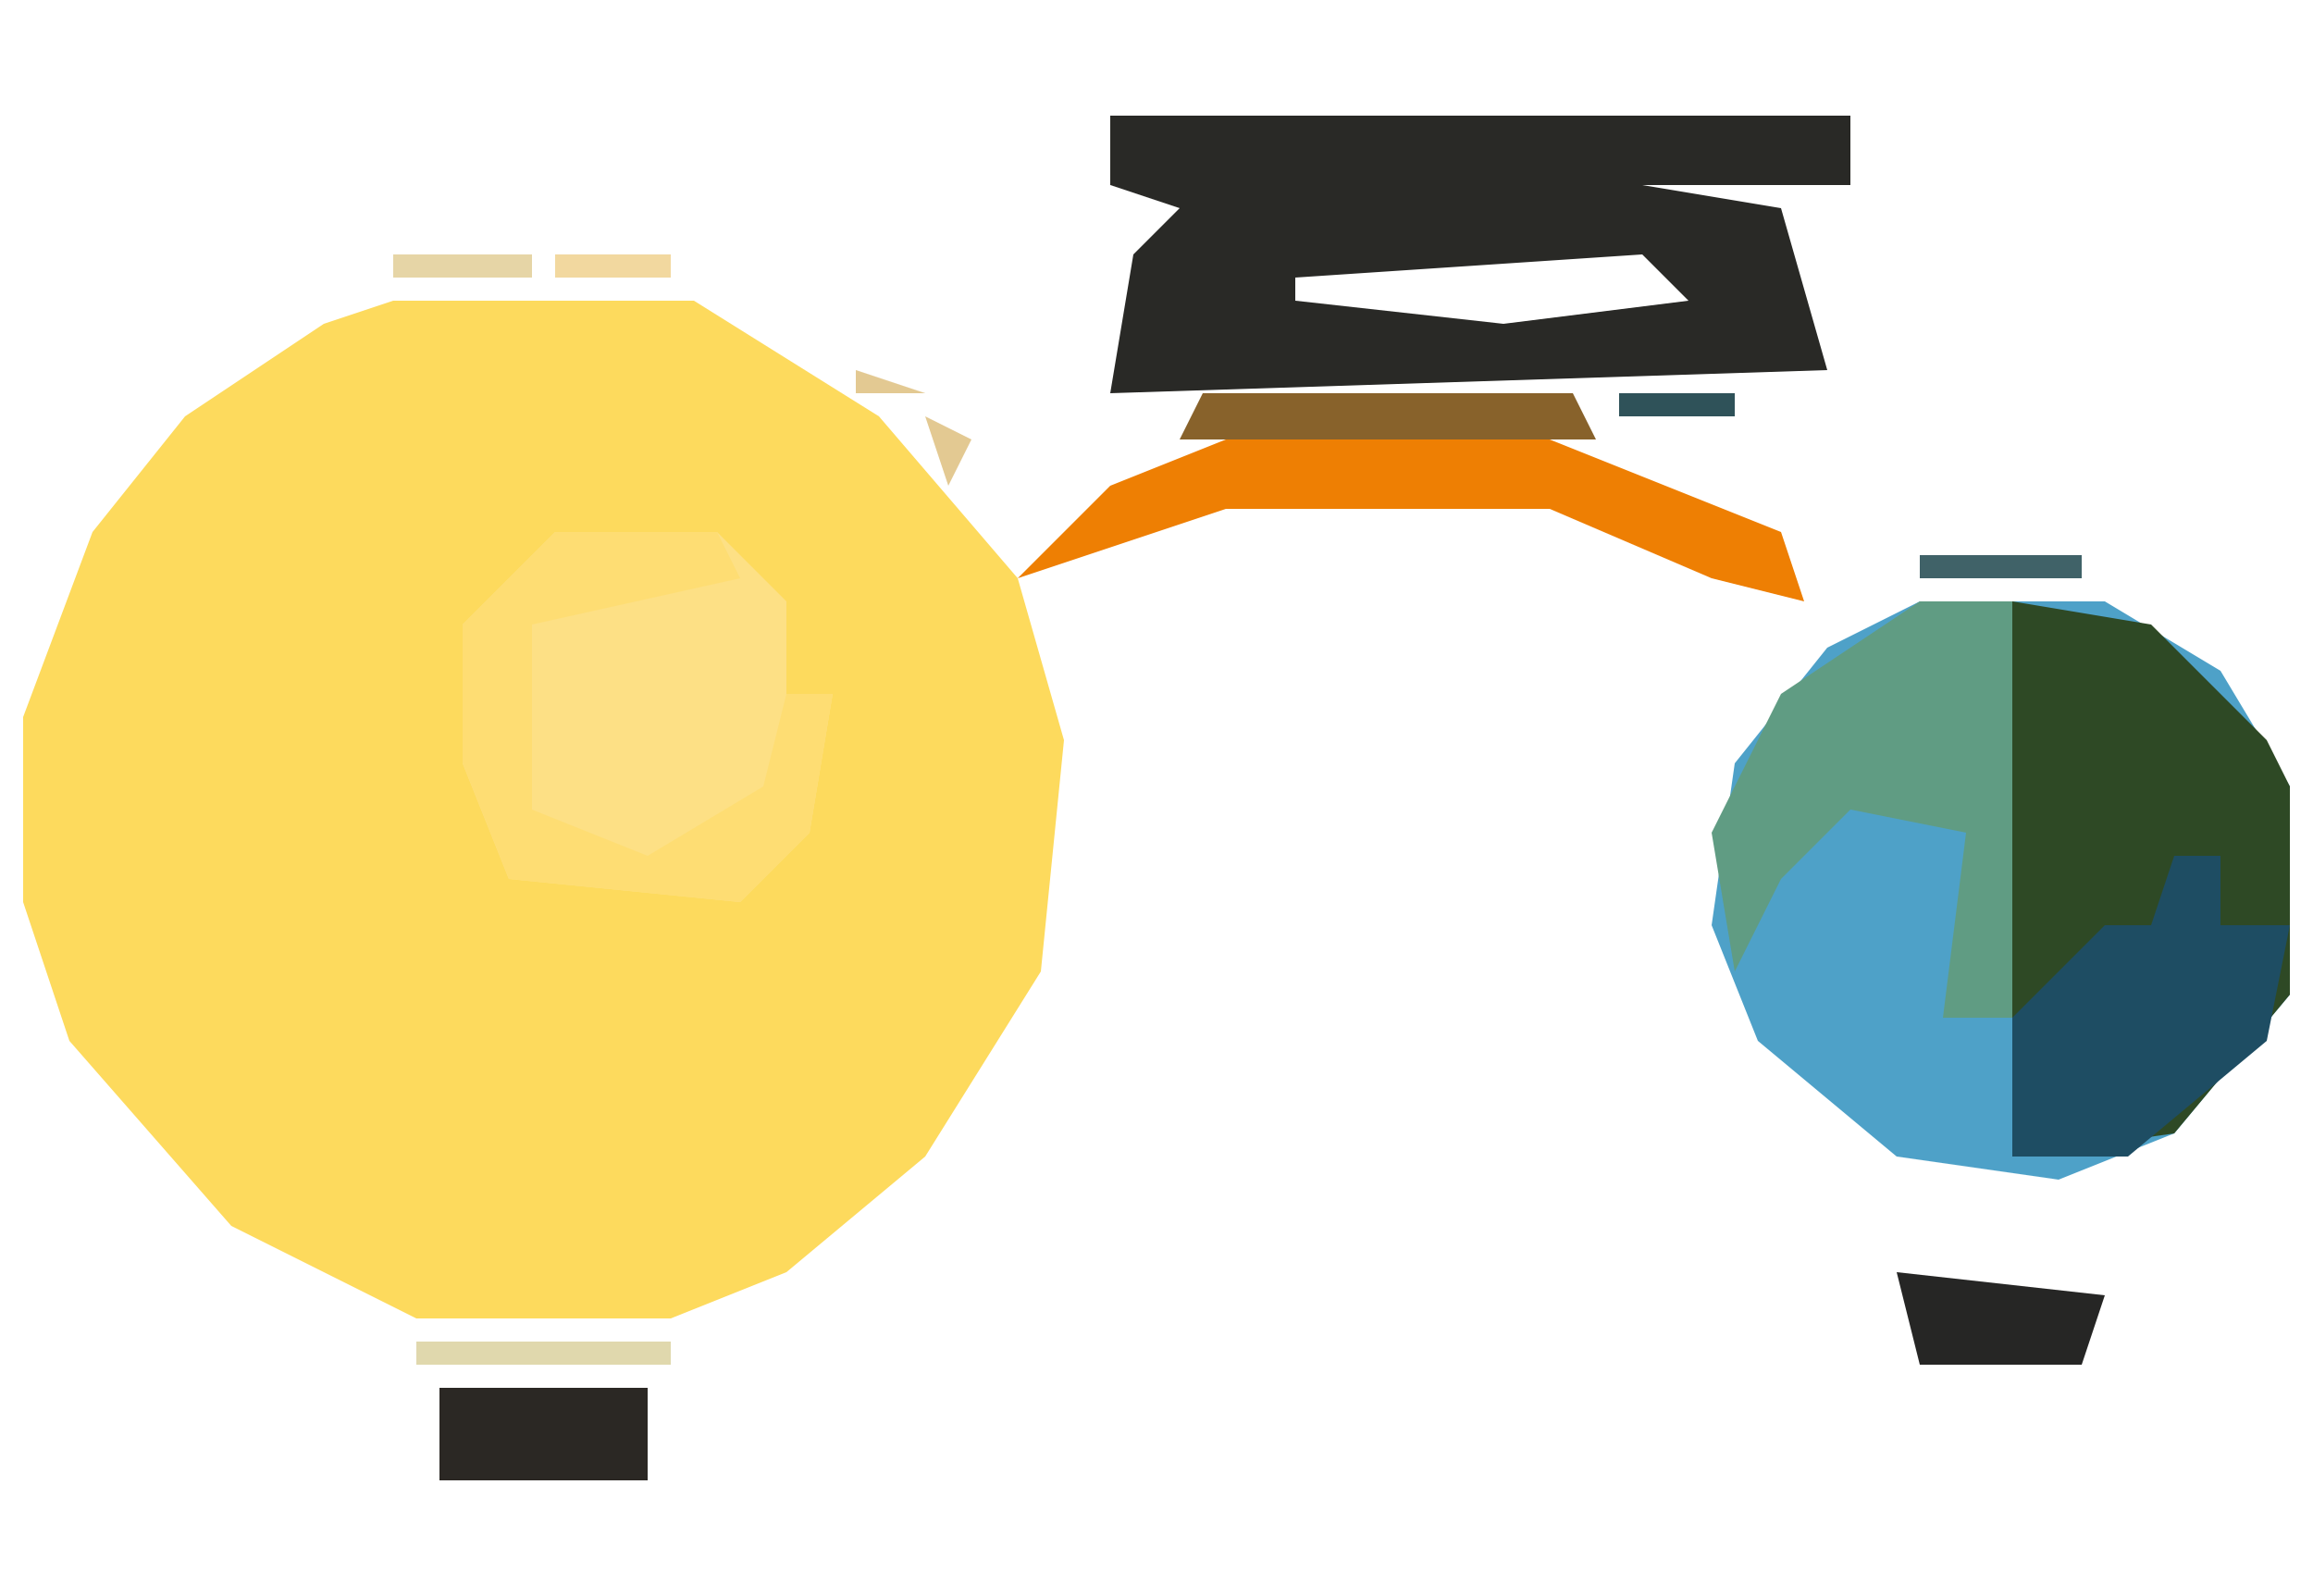 <?xml version="1.0" encoding="UTF-8"?>
<svg version="1.1" xmlns="http://www.w3.org/2000/svg" width="100" height="69">
<path d="M0,0 L13,0 L21,5 L27,12 L29,19 L28,29 L23,37 L17,42 L12,44 L1,44 L-7,40 L-14,32 L-16,26 L-16,18 L-13,10 L-9,5 L-3,1 Z " fill="#FDDA5D" transform="translate(17,13)"/>
<path d="M0,0 L8,0 L13,3 L16,8 L16,17 L11,23 L6,25 L-1,24 L-7,19 L-9,14 L-8,7 L-4,2 Z " fill="#4EA1C8" transform="translate(83,26)"/>
<path d="M0,0 L32,0 L32,3 L23,3 L29,4 L31,11 L0,12 L1,6 L3,4 L0,3 Z M23,6 L8,7 L8,8 L17,9 L25,8 Z M26,7 Z " fill="#292926" transform="translate(48,5)"/>
<path d="M0,0 L6,1 L11,6 L12,8 L12,17 L7,23 L0,24 Z " fill="#2E4925" transform="translate(87,26)"/>
<path d="M0,0 L7,0 L10,3 L10,7 L12,7 L11,13 L8,16 L-2,15 L-4,10 L-4,4 Z " fill="#FDE085" transform="translate(24,23)"/>
<path d="M0,0 L4,0 L4,18 L1,18 L2,10 L-3,9 L-6,12 L-8,16 L-9,10 L-6,4 Z " fill="#609C83" transform="translate(83,26)"/>
<path d="M0,0 L2,0 L2,3 L5,3 L4,8 L-2,13 L-7,13 L-7,7 L-3,3 L-1,3 Z " fill="#1E4D63" transform="translate(94,37)"/>
<path d="M0,0 L7,0 L8,2 L-1,4 L-1,12 L4,14 L9,11 L10,7 L12,7 L11,13 L8,16 L-2,15 L-4,10 L-4,4 Z " fill="#FEDD73" transform="translate(24,23)"/>
<path d="M0,0 L14,0 L24,4 L25,7 L21,6 L14,3 L0,3 L-9,6 L-5,2 Z " fill="#EE7F03" transform="translate(53,19)"/>
<path d="M0,0 L9,0 L9,4 L0,4 Z " fill="#2B2824" transform="translate(19,60)"/>
<path d="M0,0 L9,1 L8,4 L1,4 Z " fill="#262625" transform="translate(82,55)"/>
<path d="M0,0 L16,0 L17,2 L-1,2 Z " fill="#88622B" transform="translate(52,17)"/>
<path d="M0,0 L11,0 L11,1 L0,1 Z " fill="#E0D8AD" transform="translate(18,58)"/>
<path d="M0,0 L7,0 L7,1 L0,1 Z " fill="#406268" transform="translate(83,24)"/>
<path d="M0,0 L6,0 L6,1 L0,1 Z " fill="#E6D5A6" transform="translate(17,11)"/>
<path d="M0,0 L5,0 L5,1 L0,1 Z " fill="#2F5259" transform="translate(70,17)"/>
<path d="M0,0 L5,0 L5,1 L0,1 Z " fill="#F2D89F" transform="translate(24,11)"/>
<path d="M0,0 L4,1 Z " fill="#2F5259" transform="translate(85,52)"/>
<path d="M0,0 L1,4 Z " fill="#ABC7C6" transform="translate(47,33)"/>
<path d="M0,0 L4,1 Z " fill="#DE7B08" transform="translate(62,22)"/>
<path d="M0,0 L4,1 Z " fill="#DE7B08" transform="translate(54,22)"/>
<path d="M0,0 L2,1 L1,3 Z " fill="#E3C992" transform="translate(40,18)"/>
<path d="M0,0 L3,1 L0,1 Z " fill="#E3C992" transform="translate(37,16)"/>
<path d="M0,0 L3,1 Z " fill="#DFDFC0" transform="translate(29,57)"/>
<path d="M0,0 L3,1 Z " fill="#F6CA81" transform="translate(15,57)"/>
<path d="M0,0 Z " fill="#D7E1CA" transform="translate(46,39)"/>
<path d="M0,0 Z " fill="#EECC8C" transform="translate(0,39)"/>
<path d="M0,0 Z " fill="#645B3D" transform="translate(73,33)"/>
<path d="M0,0 Z " fill="#DFDFC0" transform="translate(46,28)"/>
<path d="M0,0 Z " fill="#DFDFC0" transform="translate(0,27)"/>
<path d="M0,0 L3,1 Z " fill="#E37F08" transform="translate(74,21)"/>
<path d="M0,0 Z " fill="#2F5259" transform="translate(29,61)"/>
<path d="M0,0 L2,1 Z " fill="#FAECBD" transform="translate(32,56)"/>
<path d="M0,0 L2,1 Z " fill="#FAECBD" transform="translate(13,56)"/>
<path d="M0,0 L2,1 Z " fill="#D2D9C1" transform="translate(34,55)"/>
<path d="M0,0 L2,1 Z " fill="#D2D9C1" transform="translate(11,55)"/>
<path d="M0,0 L2,1 Z " fill="#2F5259" transform="translate(90,51)"/>
<path d="M0,0 L2,1 Z " fill="#CE6E06" transform="translate(82,51)"/>
<path d="M0,0 L2,1 Z " fill="#2F5259" transform="translate(92,50)"/>
<path d="M0,0 Z " fill="#CCA768" transform="translate(5,49)"/>
<path d="M0,0 Z " fill="#FAECBD" transform="translate(43,46)"/>
<path d="M0,0 Z " fill="#D2D9C1" transform="translate(2,45)"/>
<path d="M0,0 Z " fill="#D2D9C1" transform="translate(1,43)"/>
<path d="M0,0 Z " fill="#EEEECD" transform="translate(45,42)"/>
<path d="M0,0 Z " fill="#6D8C8F" transform="translate(73,41)"/>
<path d="M0,0 Z " fill="#2F5259" transform="translate(99,32)"/>
<path d="M0,0 L2,1 Z " fill="#CE6E06" transform="translate(75,27)"/>
<path d="M0,0 Z " fill="#F4BA63" transform="translate(45,26)"/>
<path d="M0,0 L2,1 Z " fill="#6D8C8F" transform="translate(79,26)"/>
<path d="M0,0 Z " fill="#FAECBD" transform="translate(1,25)"/>
<path d="M0,0 L2,1 Z " fill="#2F5259" transform="translate(91,25)"/>
<path d="M0,0 L2,1 Z " fill="#6D8C8F" transform="translate(81,25)"/>
<path d="M0,0 Z " fill="#DE7B08" transform="translate(78,23)"/>
<path d="M0,0 L2,1 Z " fill="#DE7B08" transform="translate(70,24)"/>
<path d="M0,0 L2,1 Z " fill="#CE6E06" transform="translate(48,24)"/>
<path d="M0,0 Z " fill="#D2D9C1" transform="translate(2,23)"/>
<path d="M0,0 Z " fill="#E8BC73" transform="translate(43,22)"/>
<path d="M0,0 Z " fill="#CCA768" transform="translate(4,20)"/>
<path d="M0,0 L2,1 Z " fill="#DE7B08" transform="translate(72,20)"/>
<path d="M0,0 L2,1 Z " fill="#DE7B08" transform="translate(46,20)"/>
<path d="M0,0 L2,1 Z " fill="#DE7B08" transform="translate(70,19)"/>
<path d="M0,0 L2,1 Z " fill="#DE7B08" transform="translate(48,19)"/>
<path d="M0,0 L2,1 Z " fill="#2F5259" transform="translate(76,17)"/>
<path d="M0,0 L2,1 Z " fill="#FAECBD" transform="translate(34,14)"/>
<path d="M0,0 L2,1 Z " fill="#E8BC73" transform="translate(32,13)"/>
<path d="M0,0 L2,1 Z " fill="#FAECBD" transform="translate(30,12)"/>
<path d="M0,0 L2,1 Z " fill="#EEEECD" transform="translate(15,12)"/>
<path d="M0,0 L2,1 Z " fill="#2F5259" transform="translate(48,9)"/>
<path d="M0,0 L2,1 Z " fill="#2F5259" transform="translate(72,3)"/>
<path d="M0,0 Z " fill="#2F5259" transform="translate(24,65)"/>
<path d="M0,0 Z " fill="#2F5259" transform="translate(20,65)"/>
<path d="M0,0 Z " fill="#2F5259" transform="translate(17,61)"/>
<path d="M0,0 Z " fill="#2F5259" transform="translate(81,57)"/>
<path d="M0,0 Z " fill="#2F5259" transform="translate(85,54)"/>
<path d="M0,0 Z " fill="#E2F0DD" transform="translate(36,54)"/>
<path d="M0,0 Z " fill="#FAECBD" transform="translate(10,54)"/>
<path d="M0,0 Z " fill="#2F5259" transform="translate(83,53)"/>
<path d="M0,0 Z " fill="#FAECBD" transform="translate(37,53)"/>
<path d="M0,0 Z " fill="#FAECBD" transform="translate(9,53)"/>
<path d="M0,0 Z " fill="#FAECBD" transform="translate(38,52)"/>
<path d="M0,0 Z " fill="#ABC7C6" transform="translate(7,52)"/>
<path d="M0,0 Z " fill="#FAECBD" transform="translate(39,51)"/>
<path d="M0,0 Z " fill="#ABC7C6" transform="translate(6,51)"/>
<path d="M0,0 Z " fill="#2F5259" transform="translate(80,50)"/>
<path d="M0,0 Z " fill="#FAECBD" transform="translate(40,50)"/>
<path d="M0,0 Z " fill="#2F5259" transform="translate(94,49)"/>
<path d="M0,0 Z " fill="#2F5259" transform="translate(79,49)"/>
<path d="M0,0 Z " fill="#FAECBD" transform="translate(41,49)"/>
<path d="M0,0 Z " fill="#2F5259" transform="translate(95,48)"/>
<path d="M0,0 Z " fill="#ABC7C6" transform="translate(77,48)"/>
<path d="M0,0 Z " fill="#E2F0DD" transform="translate(42,48)"/>
<path d="M0,0 Z " fill="#FAECBD" transform="translate(4,48)"/>
<path d="M0,0 Z " fill="#272726" transform="translate(96,47)"/>
<path d="M0,0 Z " fill="#ABC7C6" transform="translate(76,47)"/>
<path d="M0,0 Z " fill="#E2F0DD" transform="translate(3,47)"/>
<path d="M0,0 Z " fill="#2F5259" transform="translate(97,46)"/>
<path d="M0,0 Z " fill="#2F5259" transform="translate(98,45)"/>
<path d="M0,0 Z " fill="#2F5259" transform="translate(75,45)"/>
<path d="M0,0 Z " fill="#E2F0DD" transform="translate(44,45)"/>
<path d="M0,0 Z " fill="#ABC7C6" transform="translate(74,44)"/>
<path d="M0,0 Z " fill="#2F5259" transform="translate(99,43)"/>
<path d="M0,0 Z " fill="#2F5259" transform="translate(74,32)"/>
<path d="M0,0 Z " fill="#CE6E06" transform="translate(98,31)"/>
<path d="M0,0 Z " fill="#ABC7C6" transform="translate(75,30)"/>
<path d="M0,0 Z " fill="#2F5259" transform="translate(97,29)"/>
<path d="M0,0 Z " fill="#2F5259" transform="translate(76,29)"/>
<path d="M0,0 Z " fill="#2F5259" transform="translate(96,28)"/>
<path d="M0,0 Z " fill="#2F5259" transform="translate(77,28)"/>
<path d="M0,0 Z " fill="#2F5259" transform="translate(95,27)"/>
<path d="M0,0 Z " fill="#ABC7C6" transform="translate(78,27)"/>
<path d="M0,0 Z " fill="#2F5259" transform="translate(93,26)"/>
<path d="M0,0 Z " fill="#CE6E06" transform="translate(74,26)"/>
<path d="M0,0 Z " fill="#CE6E06" transform="translate(72,25)"/>
<path d="M0,0 Z " fill="#CE6E06" transform="translate(47,25)"/>
<path d="M0,0 Z " fill="#CE6E06" transform="translate(68,23)"/>
<path d="M0,0 Z " fill="#CE6E06" transform="translate(51,23)"/>
<path d="M0,0 Z " fill="#FAECBD" transform="translate(3,22)"/>
<path d="M0,0 Z " fill="#EE880A" transform="translate(45,21)"/>
<path d="M0,0 Z " fill="#E2F0DD" transform="translate(42,21)"/>
<path d="M0,0 Z " fill="#FAECBD" transform="translate(5,19)"/>
<path d="M0,0 Z " fill="#E2F0DD" transform="translate(6,18)"/>
<path d="M0,0 Z " fill="#2F5259" transform="translate(50,17)"/>
<path d="M0,0 Z " fill="#FAECBD" transform="translate(7,17)"/>
<path d="M0,0 Z " fill="#FAECBD" transform="translate(8,16)"/>
<path d="M0,0 Z " fill="#E2F0DD" transform="translate(36,15)"/>
<path d="M0,0 Z " fill="#FAECBD" transform="translate(10,15)"/>
<path d="M0,0 Z " fill="#E2F0DD" transform="translate(11,14)"/>
<path d="M0,0 Z " fill="#2F5259" transform="translate(79,13)"/>
<path d="M0,0 Z " fill="#FAECBD" transform="translate(13,13)"/>
<path d="M0,0 Z " fill="#2F5259" transform="translate(78,9)"/>
<path d="M0,0 Z " fill="#2F5259" transform="translate(56,3)"/>
<path d="M0,0 Z " fill="#2F5259" transform="translate(48,3)"/>
</svg>
